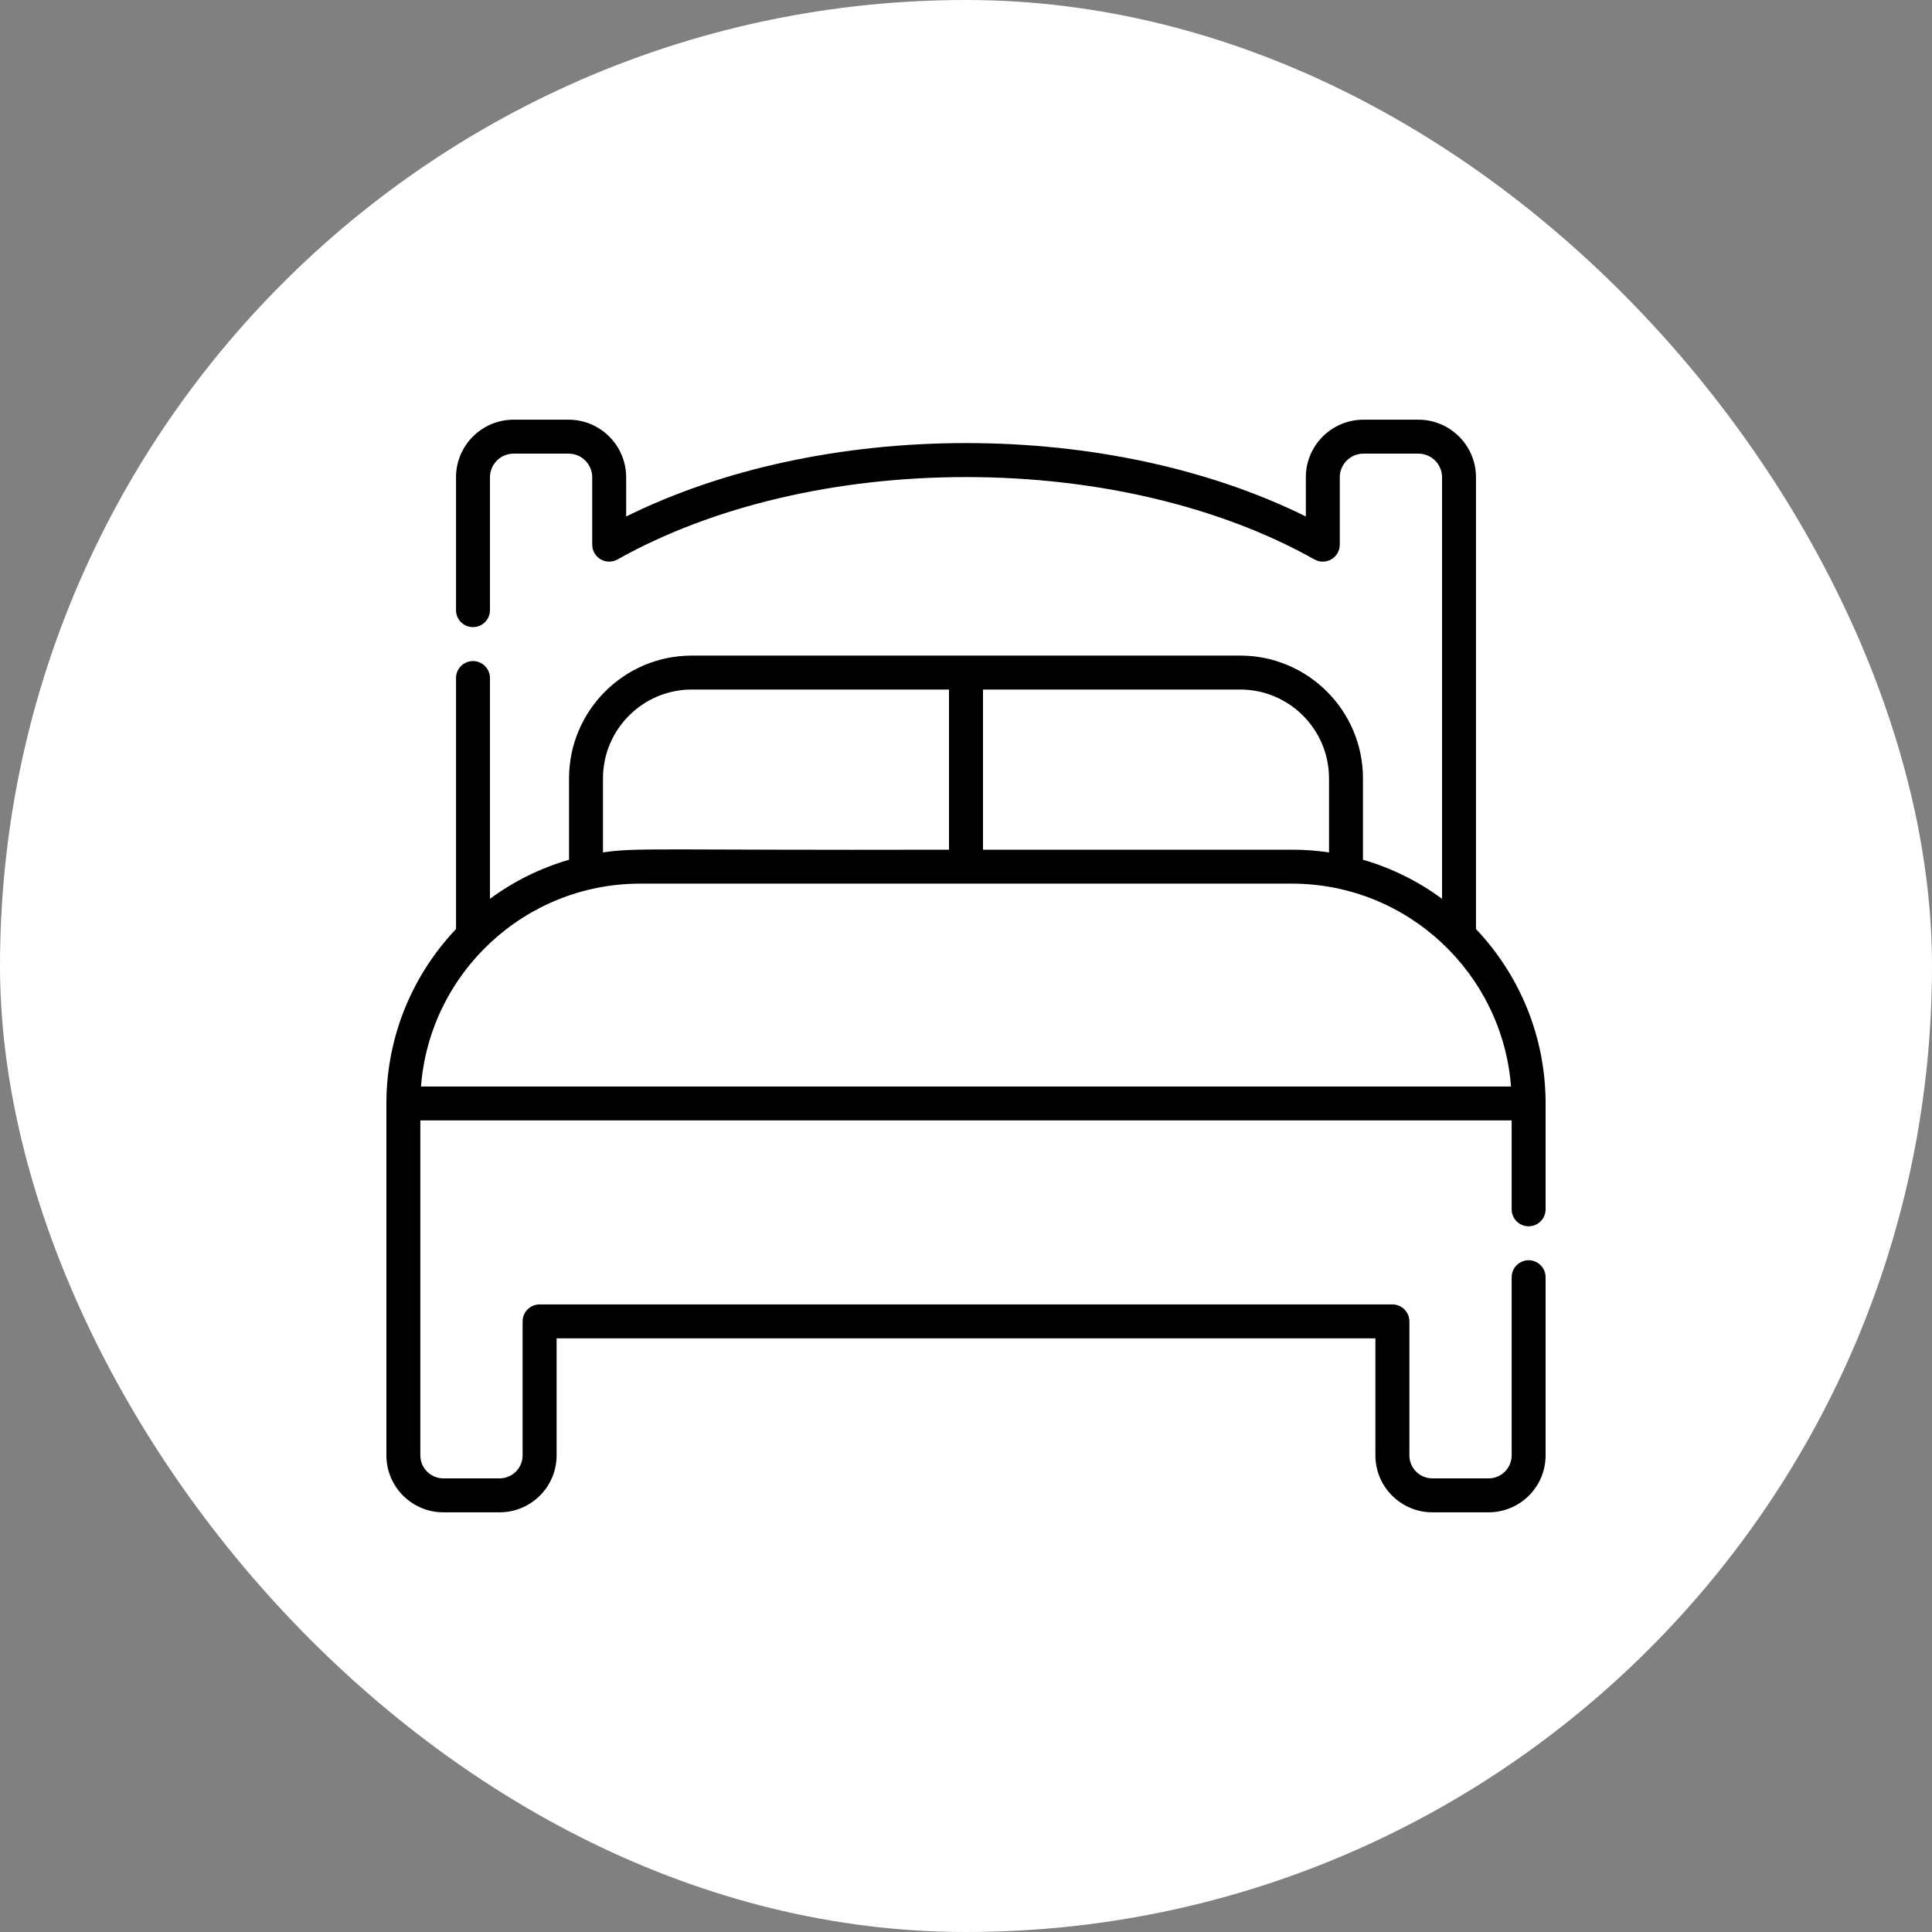 <?xml version="1.0" encoding="UTF-8"?> <svg xmlns="http://www.w3.org/2000/svg" width="30" height="30" viewBox="0 0 30 30" fill="none"><rect x="0" y="0" width="30" height="30" fill="#808080" stroke="none"/><rect width="30" height="30" rx="15" fill="white"></rect><g clip-path="url(#clip0_8981_9385)"><path d="M23.736 19.042C23.882 19.042 24 18.924 24 18.778V17.134C24 17.134 24 17.134 24 17.134C24 16.086 23.589 15.133 22.919 14.426V7.411C22.919 6.918 22.518 6.517 22.025 6.517H21.171C20.678 6.517 20.277 6.918 20.277 7.411V8.02C18.789 7.283 16.935 6.88 15 6.88C13.065 6.88 11.211 7.283 9.723 8.02V7.411C9.723 6.918 9.322 6.517 8.829 6.517H7.975C7.482 6.517 7.081 6.918 7.081 7.411V9.474C7.081 9.62 7.199 9.738 7.344 9.738C7.49 9.738 7.608 9.62 7.608 9.474V7.411C7.608 7.209 7.773 7.044 7.975 7.044H8.829C9.031 7.044 9.196 7.209 9.196 7.411V8.457C9.196 8.551 9.246 8.637 9.326 8.685C9.407 8.732 9.507 8.733 9.589 8.687C11.058 7.862 12.98 7.408 15 7.408C17.02 7.408 18.942 7.862 20.411 8.687C20.493 8.733 20.593 8.732 20.674 8.685C20.754 8.637 20.804 8.551 20.804 8.457V7.411C20.804 7.209 20.969 7.044 21.171 7.044H22.025C22.227 7.044 22.392 7.209 22.392 7.411V13.957C22.02 13.682 21.605 13.478 21.164 13.35V12.087C21.164 11.035 20.309 10.18 19.258 10.18H10.742C9.691 10.18 8.836 11.035 8.836 12.087V13.35C8.395 13.478 7.98 13.682 7.608 13.957V10.529C7.608 10.383 7.49 10.265 7.344 10.265C7.199 10.265 7.081 10.383 7.081 10.529V14.426C6.411 15.133 6 16.086 6 17.134V17.135V22.599C6 23.087 6.397 23.483 6.884 23.483H7.758C8.246 23.483 8.643 23.087 8.643 22.599V20.782H21.357V22.599C21.357 23.087 21.754 23.483 22.242 23.483H23.116C23.603 23.483 24 23.087 24 22.599V19.833C24 19.687 23.882 19.569 23.736 19.569C23.591 19.569 23.473 19.687 23.473 19.833V22.599C23.473 22.796 23.312 22.956 23.116 22.956H22.242C22.045 22.956 21.885 22.796 21.885 22.599V20.519C21.885 20.373 21.767 20.255 21.621 20.255H8.379C8.233 20.255 8.115 20.373 8.115 20.519V22.599C8.115 22.796 7.955 22.956 7.758 22.956H6.884C6.688 22.956 6.527 22.796 6.527 22.599V17.398H23.473V18.778C23.473 18.924 23.591 19.042 23.736 19.042ZM20.637 12.087V13.236C20.445 13.207 20.239 13.194 20.061 13.194C20.06 13.194 20.06 13.194 20.059 13.194H15.264V10.707H19.258C20.018 10.707 20.637 11.326 20.637 12.087ZM9.363 12.087C9.363 11.326 9.982 10.707 10.742 10.707H14.736V13.194C10.242 13.205 9.896 13.157 9.363 13.236V12.087ZM9.941 13.721H20.059C21.857 13.721 23.328 15.115 23.463 16.871H6.537C6.673 15.108 8.15 13.721 9.941 13.721Z" fill="black"></path></g><defs><clipPath id="clip0_8981_9385"><rect width="18" height="18" fill="white" transform="translate(6 6)"></rect></clipPath></defs></svg> 